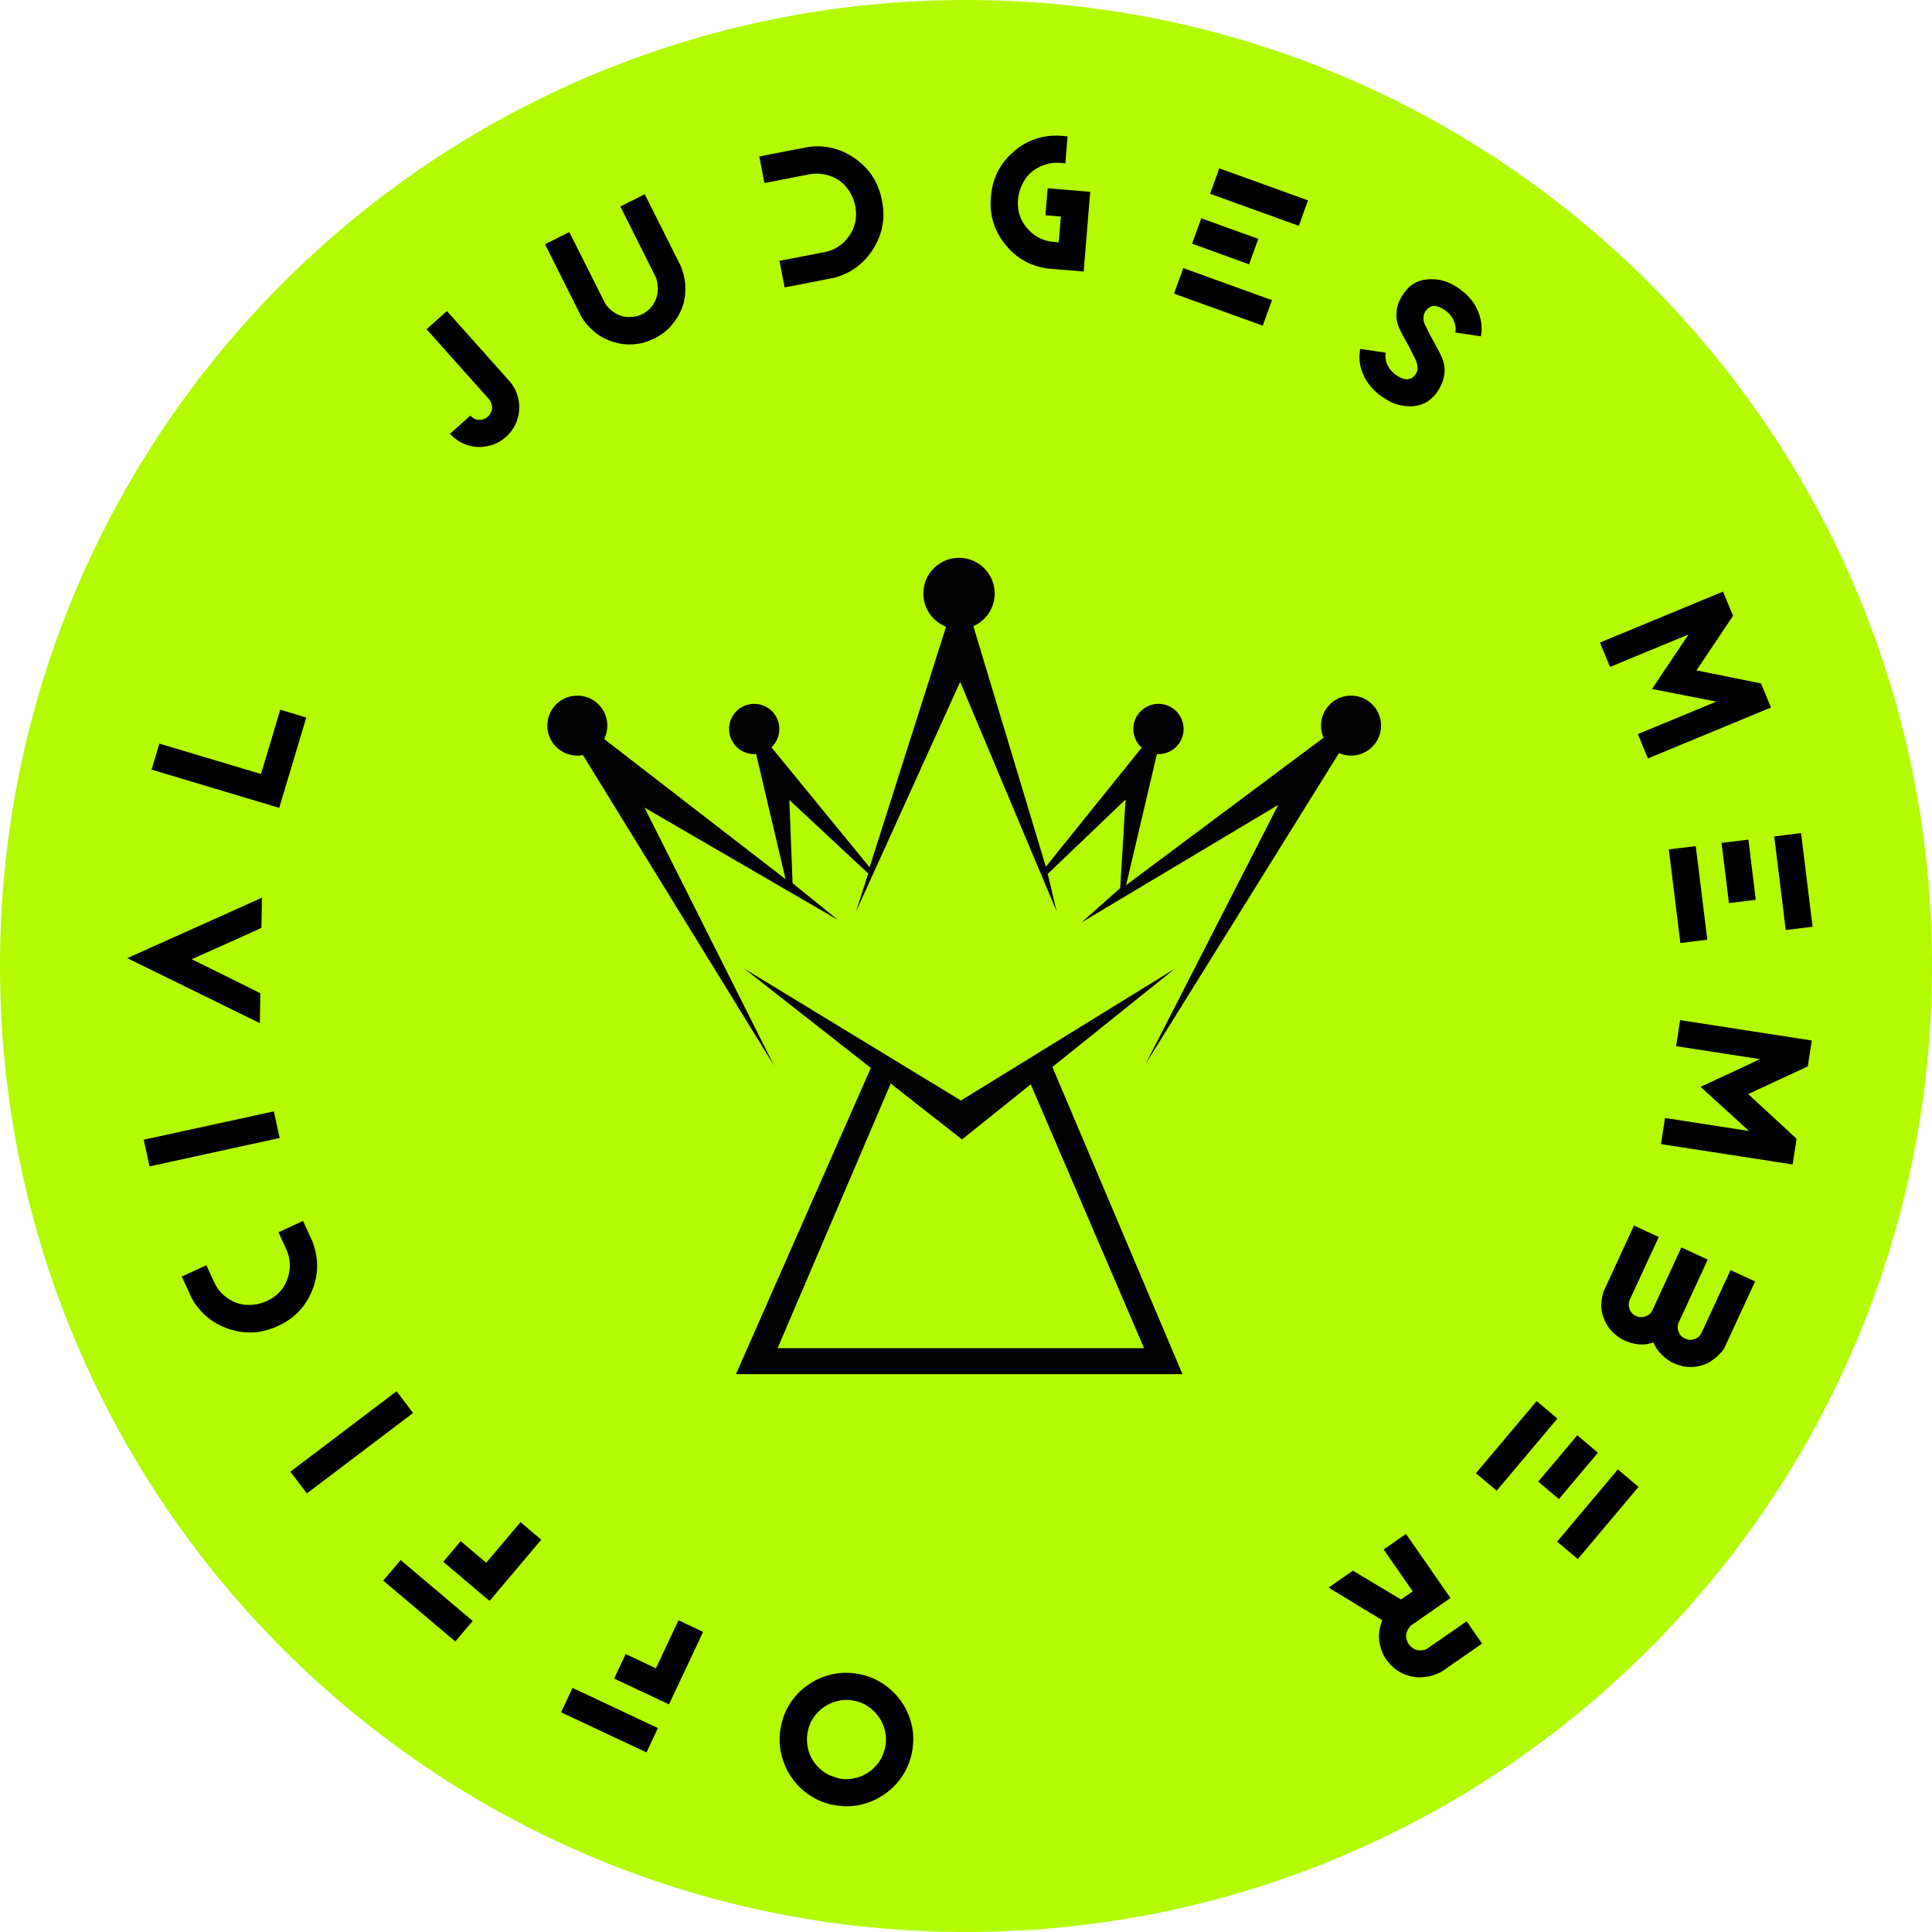 <?xml version="1.0" encoding="UTF-8"?> <svg xmlns="http://www.w3.org/2000/svg" width="46" height="46" viewBox="0 0 46 46" fill="none"> <g clip-path="url(#clip0_1142_1159)"> <path d="M23 46C35.703 46 46 35.703 46 23C46 10.297 35.703 0 23 0C10.297 0 0 10.297 0 23C0 35.703 10.297 46 23 46Z" fill="#B2FB00"></path> <path d="M18.585 41.152C18.622 40.932 18.696 40.735 18.809 40.561C18.922 40.385 19.061 40.239 19.227 40.124C19.392 40.006 19.577 39.922 19.78 39.872C19.983 39.822 20.194 39.815 20.412 39.851C20.631 39.887 20.828 39.962 21.002 40.075C21.178 40.188 21.326 40.327 21.445 40.494C21.567 40.661 21.652 40.844 21.701 41.044C21.751 41.249 21.758 41.46 21.722 41.676C21.686 41.891 21.612 42.087 21.499 42.262C21.389 42.437 21.248 42.585 21.078 42.707C20.91 42.827 20.725 42.912 20.522 42.962C20.321 43.013 20.111 43.02 19.892 42.983C19.67 42.947 19.471 42.871 19.296 42.757C19.121 42.642 18.974 42.501 18.857 42.335C18.74 42.17 18.656 41.984 18.605 41.778C18.556 41.577 18.549 41.368 18.585 41.152ZM19.226 41.258C19.213 41.337 19.21 41.422 19.218 41.515C19.228 41.609 19.251 41.699 19.287 41.785C19.325 41.874 19.378 41.958 19.445 42.037C19.516 42.117 19.603 42.188 19.707 42.248C19.733 42.261 19.759 42.272 19.784 42.28C19.8 42.283 19.814 42.288 19.828 42.293C19.842 42.298 19.853 42.303 19.863 42.307C19.872 42.31 19.901 42.319 19.949 42.337C19.994 42.347 20.014 42.351 20.008 42.35C20.071 42.361 20.14 42.363 20.214 42.358C20.286 42.353 20.361 42.338 20.44 42.314C20.522 42.286 20.598 42.251 20.665 42.206C20.736 42.162 20.802 42.103 20.866 42.03C20.944 41.94 20.998 41.848 21.028 41.757C21.038 41.732 21.049 41.701 21.061 41.664C21.07 41.635 21.077 41.602 21.082 41.567C21.104 41.44 21.099 41.318 21.068 41.2C21.042 41.084 20.992 40.974 20.918 40.873C20.849 40.773 20.761 40.69 20.656 40.623C20.551 40.553 20.436 40.508 20.309 40.487C20.188 40.467 20.064 40.471 19.94 40.501C19.821 40.529 19.712 40.578 19.611 40.649C19.512 40.718 19.428 40.804 19.361 40.907C19.293 41.008 19.248 41.125 19.226 41.258Z" fill="black"></path> <path d="M13.632 40.189L14.907 40.788L15.078 40.869L15.664 41.145L15.392 41.724L13.359 40.769L13.632 40.189ZM15.343 40.305L15.172 40.224L14.623 39.966L14.897 39.383L15.617 39.722L16.155 38.578L16.741 38.854L15.929 40.58L15.343 40.305Z" fill="black"></path> <path d="M9.539 37.144L10.614 38.053L10.759 38.175L11.254 38.594L10.84 39.083L9.125 37.633L9.539 37.144ZM11.161 37.7L11.017 37.577L10.554 37.186L10.969 36.694L11.577 37.208L12.393 36.242L12.887 36.66L11.656 38.117L11.161 37.7Z" fill="black"></path> <path d="M9.443 33.125L9.835 33.643L7.306 35.558L6.914 35.04L9.443 33.125Z" fill="black"></path> <path d="M7.215 29.07L7.372 29.413L7.439 29.56L7.448 29.579C7.453 29.59 7.456 29.601 7.458 29.614C7.592 29.992 7.581 30.369 7.424 30.745C7.267 31.12 7.003 31.393 6.633 31.563C6.627 31.566 6.62 31.568 6.614 31.571C6.608 31.574 6.601 31.577 6.595 31.58C6.225 31.75 5.846 31.771 5.459 31.645C5.072 31.518 4.779 31.281 4.579 30.933C4.572 30.923 4.566 30.912 4.561 30.902L4.552 30.883L4.485 30.736L4.328 30.393L4.914 30.125L5.058 30.441L5.101 30.533C5.125 30.585 5.15 30.631 5.178 30.668C5.179 30.672 5.181 30.675 5.183 30.678C5.185 30.681 5.186 30.683 5.188 30.687C5.23 30.741 5.271 30.786 5.311 30.823C5.319 30.831 5.323 30.836 5.325 30.838C5.329 30.84 5.332 30.842 5.334 30.844C5.336 30.846 5.338 30.848 5.34 30.85C5.493 30.978 5.658 31.051 5.838 31.066C6.018 31.082 6.191 31.051 6.358 30.975C6.362 30.973 6.366 30.971 6.369 30.969C6.373 30.966 6.376 30.965 6.379 30.963C6.38 30.963 6.382 30.962 6.385 30.96C6.388 30.959 6.391 30.957 6.393 30.957C6.395 30.956 6.397 30.955 6.4 30.954C6.401 30.953 6.403 30.952 6.406 30.951C6.626 30.835 6.775 30.66 6.852 30.426C6.928 30.192 6.917 29.966 6.817 29.747L6.774 29.655L6.63 29.339L7.215 29.07Z" fill="black"></path> <path d="M6.521 26.461L6.659 27.095L3.56 27.771L3.422 27.136L6.521 26.461Z" fill="black"></path> <path d="M6.236 21.375L6.224 22.091L6.127 22.138L4.739 22.761L4.562 22.839L5.073 23.09L5.713 23.407L6.198 23.648L6.187 24.361L3.031 22.813L6.236 21.375Z" fill="black"></path> <path d="M7.292 17.084L6.648 19.235L3.609 18.325L3.795 17.705L6.215 18.429L6.673 16.898L7.292 17.084Z" fill="black"></path> <path d="M12.22 9.194C12.291 9.307 12.336 9.433 12.355 9.571C12.357 9.575 12.357 9.58 12.357 9.588L12.357 9.597C12.36 9.604 12.36 9.61 12.359 9.614L12.36 9.618C12.361 9.626 12.362 9.632 12.361 9.635L12.362 9.638C12.362 9.642 12.362 9.645 12.362 9.649C12.363 9.652 12.363 9.655 12.363 9.657L12.362 9.664C12.364 9.671 12.364 9.676 12.363 9.68L12.362 9.682C12.36 9.675 12.361 9.682 12.364 9.702L12.364 9.707C12.365 9.715 12.364 9.722 12.362 9.726L12.364 9.73L12.363 9.747L12.362 9.752C12.362 9.76 12.361 9.766 12.36 9.77L12.361 9.776C12.36 9.784 12.36 9.79 12.358 9.794C12.358 9.804 12.357 9.811 12.356 9.815L12.356 9.82C12.354 9.828 12.352 9.834 12.352 9.839L12.352 9.841C12.351 9.845 12.35 9.852 12.35 9.86L12.347 9.864C12.346 9.86 12.345 9.866 12.345 9.882L12.344 9.887C12.343 9.891 12.342 9.895 12.342 9.898C12.341 9.901 12.341 9.903 12.34 9.905V9.908C12.333 9.924 12.331 9.931 12.334 9.927L12.335 9.931C12.336 9.928 12.334 9.934 12.327 9.951L12.327 9.953C12.327 9.957 12.325 9.962 12.323 9.969L12.32 9.974C12.319 9.982 12.318 9.988 12.315 9.992L12.314 9.998C12.313 10.001 12.313 10.004 12.311 10.007C12.31 10.01 12.309 10.013 12.309 10.016L12.307 10.017C12.305 10.024 12.303 10.031 12.302 10.036L12.3 10.04C12.295 10.048 12.292 10.054 12.292 10.059L12.29 10.06C12.289 10.066 12.287 10.071 12.282 10.077L12.282 10.082C12.28 10.085 12.279 10.088 12.278 10.091C12.277 10.094 12.275 10.097 12.272 10.099L12.274 10.103C12.272 10.106 12.27 10.109 12.269 10.112C12.267 10.115 12.265 10.117 12.263 10.12L12.261 10.121C12.26 10.128 12.258 10.134 12.253 10.14L12.252 10.143C12.254 10.139 12.251 10.145 12.242 10.161L12.239 10.165C12.237 10.168 12.234 10.172 12.23 10.178L12.229 10.184C12.227 10.188 12.225 10.191 12.224 10.193C12.222 10.196 12.221 10.198 12.219 10.2L12.215 10.203C12.206 10.219 12.203 10.225 12.206 10.221L12.205 10.222C12.207 10.219 12.202 10.225 12.191 10.238L12.19 10.242C12.191 10.241 12.188 10.247 12.179 10.258L12.177 10.261C12.164 10.28 12.159 10.285 12.165 10.276L12.161 10.279C12.155 10.291 12.152 10.296 12.152 10.295L12.148 10.298C12.144 10.303 12.139 10.308 12.133 10.313L12.135 10.314L12.133 10.316C12.127 10.321 12.123 10.326 12.119 10.331L12.117 10.333C12.114 10.335 12.111 10.338 12.109 10.341C12.106 10.344 12.104 10.347 12.102 10.348L12.1 10.35C12.093 10.357 12.088 10.362 12.086 10.367L12.085 10.368C12.082 10.371 12.079 10.374 12.076 10.376C12.073 10.378 12.071 10.38 12.068 10.383L12.066 10.385C12.063 10.388 12.06 10.39 12.057 10.393C12.054 10.395 12.052 10.398 12.05 10.399L12.044 10.405C12.043 10.405 12.041 10.407 12.039 10.409L12.037 10.41L12.036 10.411C11.916 10.516 11.778 10.585 11.623 10.618L11.622 10.62C11.607 10.624 11.577 10.629 11.532 10.636L11.53 10.635C11.524 10.637 11.518 10.638 11.514 10.636L11.513 10.637C11.486 10.642 11.464 10.643 11.444 10.64L11.439 10.642L11.425 10.641L11.421 10.643C11.412 10.643 11.403 10.643 11.395 10.643C11.386 10.643 11.378 10.642 11.369 10.641L11.354 10.64L11.349 10.639C11.325 10.643 11.32 10.643 11.335 10.639L11.329 10.64C11.325 10.638 11.321 10.636 11.316 10.636L11.309 10.636C11.314 10.638 11.303 10.636 11.278 10.632C11.274 10.631 11.269 10.63 11.264 10.63L11.257 10.627C11.253 10.629 11.249 10.629 11.245 10.626L11.239 10.624C11.235 10.625 11.232 10.625 11.23 10.625C11.228 10.624 11.226 10.623 11.225 10.623L11.218 10.62C11.213 10.619 11.205 10.618 11.194 10.616L11.188 10.614C11.194 10.618 11.19 10.617 11.176 10.611L11.168 10.607L11.157 10.605L11.147 10.602C11.143 10.602 11.138 10.601 11.135 10.599L11.128 10.596C11.126 10.597 11.123 10.597 11.121 10.596C11.119 10.596 11.118 10.595 11.117 10.594C11.114 10.592 11.111 10.591 11.108 10.591C11.104 10.591 11.102 10.589 11.099 10.587C11.095 10.585 11.092 10.584 11.091 10.583L11.079 10.58L11.072 10.577L11.061 10.573L11.053 10.569C11.048 10.567 11.044 10.565 11.04 10.564L11.032 10.561C11.026 10.558 11.02 10.555 11.013 10.553C11.01 10.551 11.008 10.549 11.006 10.548C11.002 10.546 10.998 10.543 10.996 10.541L10.986 10.538L10.977 10.532L10.968 10.531C10.967 10.529 10.963 10.526 10.957 10.523C10.953 10.521 10.951 10.52 10.951 10.519C10.954 10.521 10.949 10.518 10.933 10.509L10.927 10.505C10.925 10.505 10.924 10.504 10.921 10.502C10.919 10.501 10.917 10.499 10.915 10.497L10.907 10.493C10.905 10.493 10.904 10.492 10.902 10.491C10.9 10.49 10.898 10.488 10.896 10.487L10.889 10.481C10.889 10.48 10.887 10.479 10.886 10.478C10.883 10.476 10.881 10.475 10.879 10.472C10.877 10.473 10.874 10.472 10.872 10.469C10.866 10.466 10.86 10.461 10.856 10.456L10.852 10.454C10.85 10.452 10.848 10.45 10.846 10.449C10.844 10.447 10.842 10.445 10.839 10.443L10.832 10.438C10.832 10.437 10.83 10.436 10.828 10.435C10.825 10.434 10.823 10.432 10.821 10.43L10.814 10.424C10.81 10.42 10.806 10.417 10.803 10.415L10.799 10.41C10.795 10.408 10.79 10.403 10.784 10.396L10.783 10.394L10.781 10.396C10.779 10.393 10.777 10.39 10.774 10.388C10.772 10.385 10.77 10.383 10.767 10.38L10.76 10.377C10.759 10.375 10.757 10.374 10.756 10.372C10.754 10.37 10.752 10.368 10.75 10.366L10.745 10.361C10.744 10.359 10.742 10.357 10.74 10.356C10.738 10.355 10.736 10.353 10.734 10.35L10.729 10.345C10.727 10.342 10.725 10.34 10.722 10.337C10.72 10.335 10.717 10.332 10.714 10.328L11.2 9.895C11.232 9.931 11.267 9.957 11.305 9.974C11.344 9.99 11.382 9.997 11.419 9.995C11.451 9.997 11.486 9.991 11.525 9.977C11.556 9.966 11.586 9.948 11.614 9.922C11.648 9.893 11.677 9.849 11.702 9.791C11.724 9.736 11.723 9.674 11.698 9.605L11.677 9.556C11.673 9.55 11.67 9.544 11.668 9.539C11.666 9.535 11.664 9.53 11.663 9.527C11.66 9.524 11.658 9.522 11.656 9.519C11.653 9.517 11.651 9.514 11.649 9.512L11.641 9.502L10.156 7.838L10.641 7.406L12.125 9.07C12.128 9.074 12.131 9.077 12.134 9.08C12.137 9.083 12.139 9.086 12.141 9.088C12.145 9.092 12.147 9.095 12.149 9.098C12.151 9.101 12.153 9.104 12.155 9.106L12.157 9.109C12.16 9.111 12.162 9.114 12.164 9.117C12.166 9.119 12.169 9.122 12.171 9.124L12.172 9.128C12.174 9.131 12.176 9.133 12.178 9.135C12.18 9.137 12.182 9.14 12.184 9.142L12.189 9.15C12.192 9.153 12.194 9.157 12.196 9.16C12.197 9.162 12.199 9.163 12.2 9.165C12.202 9.167 12.203 9.168 12.204 9.169L12.205 9.17L12.206 9.176L12.207 9.178C12.209 9.18 12.211 9.183 12.213 9.185C12.214 9.188 12.216 9.19 12.218 9.193L12.22 9.194Z" fill="black"></path> <path d="M16.21 6.338C16.216 6.35 16.221 6.365 16.226 6.382C16.231 6.395 16.235 6.406 16.239 6.417C16.242 6.428 16.245 6.436 16.248 6.442C16.278 6.539 16.3 6.635 16.312 6.732C16.32 6.833 16.319 6.935 16.31 7.037C16.3 7.137 16.275 7.24 16.232 7.348C16.184 7.463 16.137 7.552 16.088 7.614C16.08 7.626 16.072 7.637 16.065 7.648C16.057 7.658 16.049 7.669 16.041 7.681C16.019 7.709 16.002 7.731 15.99 7.745C15.941 7.805 15.879 7.863 15.805 7.918C15.733 7.972 15.661 8.018 15.587 8.055C15.554 8.071 15.509 8.09 15.452 8.113C15.426 8.122 15.401 8.131 15.376 8.14C15.352 8.149 15.328 8.157 15.304 8.164C15.22 8.184 15.118 8.197 14.999 8.201C14.89 8.204 14.774 8.189 14.65 8.154C14.553 8.13 14.458 8.092 14.363 8.042C14.268 7.991 14.192 7.938 14.133 7.884C14.095 7.852 14.061 7.818 14.03 7.782C14.013 7.767 14 7.755 13.992 7.745C13.982 7.736 13.971 7.723 13.958 7.707C13.949 7.697 13.937 7.681 13.922 7.659C13.906 7.64 13.893 7.621 13.883 7.603C13.865 7.579 13.855 7.564 13.853 7.559C13.848 7.551 13.843 7.543 13.839 7.535L12.977 5.816L13.555 5.525L14.411 7.231C14.412 7.234 14.415 7.237 14.419 7.24C14.421 7.241 14.423 7.244 14.426 7.25C14.441 7.273 14.458 7.294 14.475 7.312C14.491 7.332 14.509 7.351 14.529 7.368C14.659 7.481 14.794 7.541 14.934 7.548C15.07 7.555 15.188 7.532 15.291 7.481C15.344 7.454 15.397 7.418 15.451 7.37C15.504 7.321 15.547 7.266 15.58 7.203C15.615 7.141 15.64 7.07 15.654 6.99C15.669 6.91 15.668 6.827 15.651 6.742C15.65 6.725 15.646 6.702 15.637 6.673C15.631 6.643 15.626 6.624 15.623 6.617L14.77 4.916L15.351 4.625L16.21 6.338Z" fill="black"></path> <path d="M19.314 6.721L18.682 6.843L18.559 6.211L19.192 6.088L19.302 6.067L19.535 6.022L19.635 6.003C19.868 5.957 20.058 5.836 20.204 5.637C20.35 5.439 20.407 5.216 20.374 4.968C20.374 4.965 20.373 4.963 20.373 4.962C20.372 4.955 20.371 4.95 20.372 4.946C20.371 4.943 20.371 4.94 20.37 4.939C20.37 4.936 20.369 4.932 20.368 4.928C20.367 4.924 20.367 4.92 20.366 4.916C20.331 4.735 20.255 4.577 20.138 4.44C20.021 4.302 19.865 4.21 19.671 4.161C19.667 4.16 19.664 4.16 19.661 4.159C19.658 4.159 19.654 4.157 19.651 4.156C19.647 4.154 19.64 4.153 19.631 4.153C19.575 4.141 19.515 4.134 19.451 4.131C19.448 4.132 19.444 4.132 19.44 4.133C19.436 4.133 19.433 4.133 19.43 4.134C19.385 4.133 19.333 4.139 19.276 4.15L19.176 4.169L18.943 4.214L18.833 4.235L18.201 4.358L18.078 3.726L18.71 3.603L19.082 3.531L19.239 3.501C19.264 3.496 19.284 3.493 19.299 3.493C19.696 3.453 20.059 3.554 20.387 3.795C20.715 4.036 20.917 4.357 20.995 4.757C20.996 4.764 20.997 4.771 20.999 4.777C21 4.784 21.001 4.791 21.003 4.798C21.08 5.198 21.012 5.571 20.797 5.917C20.583 6.263 20.284 6.491 19.901 6.602C19.888 6.608 19.876 6.612 19.863 6.614L19.843 6.618L19.686 6.648L19.314 6.721Z" fill="black"></path> <path d="M25.481 6.438L25.104 6.407L24.944 6.394L24.923 6.392C24.911 6.391 24.898 6.389 24.886 6.384C24.491 6.316 24.168 6.122 23.918 5.801C23.667 5.481 23.559 5.118 23.592 4.711C23.592 4.705 23.593 4.698 23.594 4.691C23.594 4.684 23.595 4.677 23.595 4.67C23.628 4.264 23.794 3.923 24.093 3.647C24.392 3.372 24.742 3.232 25.143 3.228C25.156 3.226 25.169 3.226 25.181 3.227L25.202 3.229L25.362 3.242L25.418 3.247L25.366 3.888L25.338 3.886L25.237 3.878C25.181 3.874 25.13 3.874 25.083 3.879C25.08 3.879 25.076 3.879 25.073 3.879C25.07 3.88 25.066 3.88 25.063 3.879C24.991 3.89 24.932 3.903 24.883 3.92C24.874 3.922 24.867 3.923 24.864 3.925C24.86 3.927 24.857 3.929 24.854 3.93C24.851 3.931 24.848 3.932 24.844 3.932C24.658 4.003 24.514 4.112 24.412 4.261C24.311 4.41 24.253 4.576 24.238 4.759C24.238 4.764 24.237 4.768 24.238 4.772C24.238 4.776 24.238 4.78 24.238 4.783C24.238 4.784 24.237 4.786 24.237 4.79C24.237 4.793 24.236 4.796 24.236 4.799C24.236 4.801 24.236 4.803 24.236 4.806C24.236 4.807 24.235 4.809 24.235 4.812C24.229 5.062 24.309 5.277 24.476 5.458C24.643 5.64 24.846 5.74 25.084 5.759L25.156 5.765L25.185 5.768L25.208 5.77L25.258 5.155L24.892 5.125L24.944 4.483L25.957 4.566L25.802 6.464L25.481 6.438Z" fill="black"></path> <path d="M30.065 7.754L27.953 6.991L28.173 6.383C28.525 6.511 28.877 6.638 29.228 6.765C29.579 6.892 29.932 7.019 30.285 7.147L30.065 7.754ZM28.383 5.802L28.602 5.197C28.827 5.278 29.053 5.36 29.279 5.442C29.506 5.524 29.732 5.605 29.959 5.687L29.74 6.293C29.513 6.211 29.287 6.129 29.061 6.047C28.834 5.965 28.608 5.884 28.383 5.802ZM28.812 4.613L29.031 4.008L31.143 4.771L30.924 5.377C30.571 5.249 30.219 5.122 29.867 4.995C29.516 4.868 29.164 4.741 28.812 4.613Z" fill="black"></path> <path d="M35.261 8.007L34.652 7.917C34.663 7.857 34.662 7.801 34.649 7.749C34.638 7.695 34.62 7.645 34.596 7.599C34.572 7.554 34.543 7.513 34.51 7.476C34.479 7.443 34.444 7.413 34.408 7.388C34.365 7.358 34.328 7.337 34.296 7.323C34.259 7.304 34.218 7.292 34.173 7.288C34.135 7.282 34.095 7.289 34.052 7.308C34.01 7.329 33.972 7.363 33.939 7.41C33.914 7.447 33.898 7.495 33.892 7.553C33.885 7.616 33.899 7.679 33.933 7.744C33.937 7.749 33.942 7.76 33.949 7.778C33.958 7.796 33.964 7.808 33.968 7.812C33.988 7.854 34.018 7.914 34.058 7.992C34.088 8.051 34.121 8.11 34.157 8.17C34.163 8.185 34.172 8.204 34.184 8.225C34.194 8.242 34.204 8.259 34.212 8.278C34.228 8.304 34.244 8.332 34.261 8.362C34.273 8.384 34.286 8.412 34.3 8.444C34.345 8.536 34.374 8.624 34.388 8.707C34.398 8.792 34.398 8.87 34.385 8.94C34.372 9.015 34.351 9.084 34.324 9.146C34.294 9.212 34.26 9.274 34.221 9.33C34.173 9.399 34.119 9.458 34.06 9.506C33.993 9.562 33.925 9.602 33.855 9.626C33.78 9.653 33.696 9.669 33.602 9.674C33.505 9.676 33.399 9.663 33.283 9.634C33.27 9.631 33.256 9.627 33.241 9.622C33.226 9.617 33.211 9.613 33.195 9.607C33.169 9.597 33.136 9.582 33.094 9.559C33.078 9.551 33.061 9.542 33.044 9.533C33.027 9.524 33.011 9.514 32.995 9.503C32.952 9.476 32.925 9.458 32.912 9.45C32.904 9.444 32.898 9.44 32.891 9.435C32.871 9.421 32.856 9.41 32.845 9.401C32.836 9.394 32.827 9.388 32.818 9.381C32.809 9.374 32.801 9.368 32.794 9.361C32.787 9.355 32.773 9.342 32.752 9.324C32.7 9.278 32.651 9.224 32.606 9.163C32.557 9.104 32.514 9.035 32.476 8.955C32.436 8.874 32.407 8.791 32.39 8.707C32.368 8.615 32.362 8.521 32.372 8.426C32.374 8.402 32.376 8.383 32.378 8.369C32.381 8.34 32.383 8.32 32.384 8.308L32.981 8.394L32.991 8.401C32.981 8.46 32.982 8.516 32.995 8.57C33.006 8.625 33.023 8.674 33.048 8.718C33.073 8.764 33.103 8.804 33.136 8.838C33.17 8.874 33.203 8.903 33.236 8.926C33.279 8.956 33.317 8.979 33.349 8.993C33.389 9.014 33.431 9.026 33.473 9.029C33.509 9.034 33.549 9.027 33.594 9.01C33.634 8.992 33.672 8.958 33.706 8.909C33.776 8.807 33.766 8.672 33.676 8.505C33.674 8.502 33.67 8.496 33.665 8.486C33.66 8.477 33.654 8.465 33.647 8.451C33.634 8.421 33.618 8.389 33.6 8.355C33.591 8.338 33.582 8.32 33.572 8.301C33.563 8.283 33.554 8.264 33.544 8.245C33.517 8.196 33.499 8.162 33.49 8.145C33.484 8.135 33.476 8.12 33.464 8.099C33.455 8.083 33.445 8.065 33.433 8.046C33.426 8.033 33.418 8.019 33.411 8.006C33.404 7.992 33.396 7.977 33.389 7.961C33.381 7.947 33.373 7.932 33.365 7.917C33.358 7.902 33.35 7.888 33.343 7.874C33.297 7.786 33.267 7.699 33.255 7.614C33.244 7.525 33.244 7.446 33.256 7.378C33.265 7.311 33.285 7.241 33.317 7.168C33.347 7.102 33.381 7.042 33.42 6.986C33.421 6.985 33.425 6.98 33.433 6.97C33.441 6.96 33.452 6.947 33.466 6.929C33.478 6.913 33.491 6.898 33.503 6.884C33.516 6.871 33.527 6.858 33.538 6.846C33.546 6.84 33.556 6.832 33.568 6.821C33.576 6.812 33.588 6.802 33.604 6.791C33.611 6.787 33.618 6.782 33.626 6.776C33.634 6.769 33.644 6.763 33.655 6.757C33.679 6.743 33.7 6.732 33.719 6.724C33.766 6.698 33.818 6.679 33.878 6.669C33.933 6.657 33.99 6.651 34.049 6.649C34.096 6.647 34.152 6.649 34.215 6.654C34.274 6.663 34.322 6.672 34.361 6.682C34.428 6.702 34.493 6.728 34.558 6.761C34.622 6.792 34.681 6.827 34.735 6.865C34.741 6.871 34.747 6.875 34.753 6.879C34.754 6.882 34.768 6.894 34.795 6.915C34.804 6.922 34.812 6.93 34.821 6.936C34.83 6.943 34.839 6.95 34.85 6.957C34.861 6.967 34.876 6.978 34.894 6.99C34.934 7.028 34.984 7.082 35.042 7.152C35.09 7.213 35.133 7.283 35.17 7.363C35.208 7.447 35.236 7.53 35.254 7.612C35.273 7.698 35.279 7.791 35.275 7.89C35.273 7.895 35.27 7.914 35.265 7.947C35.265 7.976 35.263 7.996 35.261 8.007Z" fill="black"></path> <path d="M39.236 18.058L38.996 17.479L40.865 16.705L39.334 16.404L40.203 15.106L38.334 15.88L38.094 15.299L41.024 14.086L41.263 14.662L40.392 15.962L41.929 16.272L42.166 16.845L39.236 18.058Z" fill="black"></path> <path d="M40.009 22.453L39.734 20.224L40.375 20.145C40.421 20.517 40.467 20.888 40.513 21.259C40.558 21.63 40.604 22.001 40.65 22.374L40.009 22.453ZM40.989 20.07L41.628 19.991C41.657 20.229 41.687 20.467 41.716 20.706C41.745 20.945 41.775 21.184 41.804 21.423L41.165 21.502C41.136 21.262 41.106 21.023 41.077 20.785C41.048 20.546 41.018 20.308 40.989 20.07ZM42.243 19.915L42.882 19.836L43.157 22.065L42.518 22.143C42.472 21.771 42.426 21.399 42.381 21.028C42.335 20.657 42.289 20.286 42.243 19.915Z" fill="black"></path> <path d="M39.547 27.24L39.643 26.619L41.642 26.928L40.49 25.877L41.907 25.218L39.907 24.909L40.003 24.289L43.138 24.774L43.043 25.39L41.623 26.049L42.776 27.113L42.681 27.725L39.547 27.24Z" fill="black"></path> <path d="M38.679 31.916C38.598 31.879 38.521 31.829 38.45 31.767C38.375 31.703 38.311 31.627 38.258 31.538C38.204 31.445 38.165 31.347 38.143 31.245C38.119 31.139 38.119 31.023 38.143 30.899C38.147 30.887 38.15 30.873 38.153 30.858C38.156 30.842 38.16 30.825 38.165 30.807C38.172 30.775 38.178 30.753 38.184 30.742L38.904 29.18L39.494 29.452L39.221 30.043L39.065 30.381L38.858 30.829L38.853 30.84L38.808 30.939C38.773 31.013 38.771 31.088 38.798 31.166C38.827 31.243 38.878 31.299 38.952 31.333C39.026 31.367 39.102 31.37 39.179 31.342C39.257 31.313 39.313 31.262 39.347 31.188L39.392 31.089L39.398 31.078L39.605 30.629L39.761 30.292L40.033 29.701L40.66 29.99L40.388 30.581L40.232 30.919L40.045 31.324L40.004 31.411L39.975 31.476C39.94 31.55 39.937 31.627 39.965 31.704C39.993 31.782 40.045 31.838 40.12 31.872C40.195 31.907 40.271 31.91 40.349 31.881C40.427 31.853 40.483 31.801 40.517 31.726L40.547 31.662L40.587 31.574L40.774 31.169L40.93 30.831L41.203 30.241L41.788 30.51L41.058 32.091C41.05 32.108 41.04 32.125 41.027 32.142C41.017 32.154 41 32.174 40.977 32.202C40.96 32.219 40.942 32.236 40.925 32.253C40.907 32.276 40.899 32.285 40.901 32.281C40.899 32.281 40.884 32.295 40.855 32.322C40.844 32.328 40.834 32.336 40.823 32.343C40.813 32.351 40.803 32.359 40.794 32.368C40.734 32.413 40.67 32.451 40.602 32.48C40.529 32.509 40.461 32.527 40.396 32.537C40.33 32.547 40.263 32.551 40.193 32.547C40.125 32.542 40.065 32.532 40.015 32.514C39.996 32.511 39.963 32.501 39.916 32.484C39.89 32.474 39.867 32.465 39.848 32.457C39.756 32.414 39.666 32.351 39.579 32.268C39.488 32.185 39.417 32.083 39.368 31.962C39.364 31.964 39.355 31.967 39.341 31.97C39.319 31.978 39.311 31.981 39.314 31.979C39.21 32.013 39.1 32.021 38.984 32.005C38.875 31.989 38.774 31.96 38.679 31.916Z" fill="black"></path> <path d="M35.141 35.077L36.587 33.359L37.081 33.775C36.84 34.062 36.599 34.347 36.358 34.634C36.118 34.919 35.877 35.206 35.635 35.493L35.141 35.077ZM37.554 34.173L38.046 34.588C37.892 34.771 37.737 34.955 37.582 35.139C37.427 35.323 37.272 35.507 37.117 35.692L36.624 35.277C36.78 35.093 36.935 34.909 37.09 34.725C37.245 34.541 37.399 34.357 37.554 34.173ZM38.521 34.987L39.013 35.402L37.567 37.12L37.075 36.705C37.316 36.418 37.557 36.131 37.798 35.846C38.039 35.56 38.28 35.273 38.521 34.987Z" fill="black"></path> <path d="M31.633 37.799L32.213 37.397L33.356 38.083L33.636 37.889L32.944 36.893L33.476 36.523L34.535 38.048L34.003 38.417L33.866 38.513L33.601 38.697C33.599 38.698 33.59 38.708 33.572 38.727C33.566 38.736 33.559 38.744 33.553 38.751C33.547 38.758 33.541 38.765 33.537 38.773C33.49 38.846 33.471 38.915 33.48 38.98C33.491 39.049 33.512 39.105 33.542 39.148C33.572 39.191 33.617 39.23 33.679 39.267C33.74 39.297 33.812 39.304 33.895 39.288C33.907 39.284 33.926 39.278 33.95 39.27C33.97 39.26 33.983 39.254 33.986 39.251L34.251 39.067L34.388 38.972L34.92 38.603L35.288 39.133L34.34 39.791C34.333 39.797 34.314 39.807 34.283 39.823C34.266 39.832 34.238 39.844 34.201 39.859C34.173 39.87 34.146 39.879 34.119 39.888C34.098 39.896 34.078 39.902 34.059 39.907C34 39.918 33.929 39.928 33.845 39.936C33.776 39.941 33.696 39.933 33.604 39.915C33.508 39.893 33.42 39.861 33.34 39.817C33.259 39.77 33.192 39.72 33.139 39.667C33.094 39.626 33.05 39.576 33.009 39.516C32.927 39.399 32.872 39.261 32.844 39.103C32.815 38.941 32.838 38.766 32.911 38.576L31.633 37.799Z" fill="black"></path> <path d="M13.781 17.818L18.434 25.379L15.345 19.228L19.952 21.904L18.871 21.029L18.794 19.047L20.673 20.798L20.384 21.699L22.861 16.235L25.158 21.699L24.946 20.807L26.799 19.035L26.671 21.145L25.75 21.963L30.435 19.163L27.282 25.322L32.624 16.735L26.812 21.075L27.745 17.104L24.901 20.637L22.861 13.867L20.705 20.65L17.803 17.104L18.704 20.933L13.672 17.046L13.781 17.818Z" fill="#020202"></path> <path d="M32.167 17.991C32.562 17.991 32.882 17.671 32.882 17.277C32.882 16.882 32.562 16.562 32.167 16.562C31.773 16.562 31.453 16.882 31.453 17.277C31.453 17.671 31.773 17.991 32.167 17.991Z" fill="#020202"></path> <path d="M27.583 17.955C27.913 17.955 28.181 17.687 28.181 17.356C28.181 17.026 27.913 16.758 27.583 16.758C27.252 16.758 26.984 17.026 26.984 17.356C26.984 17.687 27.252 17.955 27.583 17.955Z" fill="#020202"></path> <path d="M17.958 17.955C18.288 17.955 18.556 17.687 18.556 17.356C18.556 17.026 18.288 16.758 17.958 16.758C17.627 16.758 17.359 17.026 17.359 17.356C17.359 17.687 17.627 17.955 17.958 17.955Z" fill="#020202"></path> <path d="M13.745 17.991C14.14 17.991 14.46 17.671 14.46 17.277C14.46 16.882 14.14 16.562 13.745 16.562C13.351 16.562 13.031 16.882 13.031 17.277C13.031 17.671 13.351 17.991 13.745 17.991Z" fill="#020202"></path> <path d="M22.834 14.98C23.303 14.98 23.683 14.6 23.683 14.131C23.683 13.662 23.303 13.281 22.834 13.281C22.365 13.281 21.984 13.662 21.984 14.131C21.984 14.6 22.365 14.98 22.834 14.98Z" fill="#020202"></path> <path d="M17.719 23.062L22.88 26.203L27.976 23.062L22.905 27.13L17.719 23.062Z" fill="#020202"></path> <path d="M20.754 25.382L17.523 32.718H28.154L25.014 25.305L24.499 25.717L27.24 32.1H18.514L21.206 25.802L20.754 25.382Z" fill="#020202"></path> </g> <defs> <clipPath id="clip0_1142_1159"> <rect width="46" height="46" fill="white"></rect> </clipPath> </defs> </svg> 